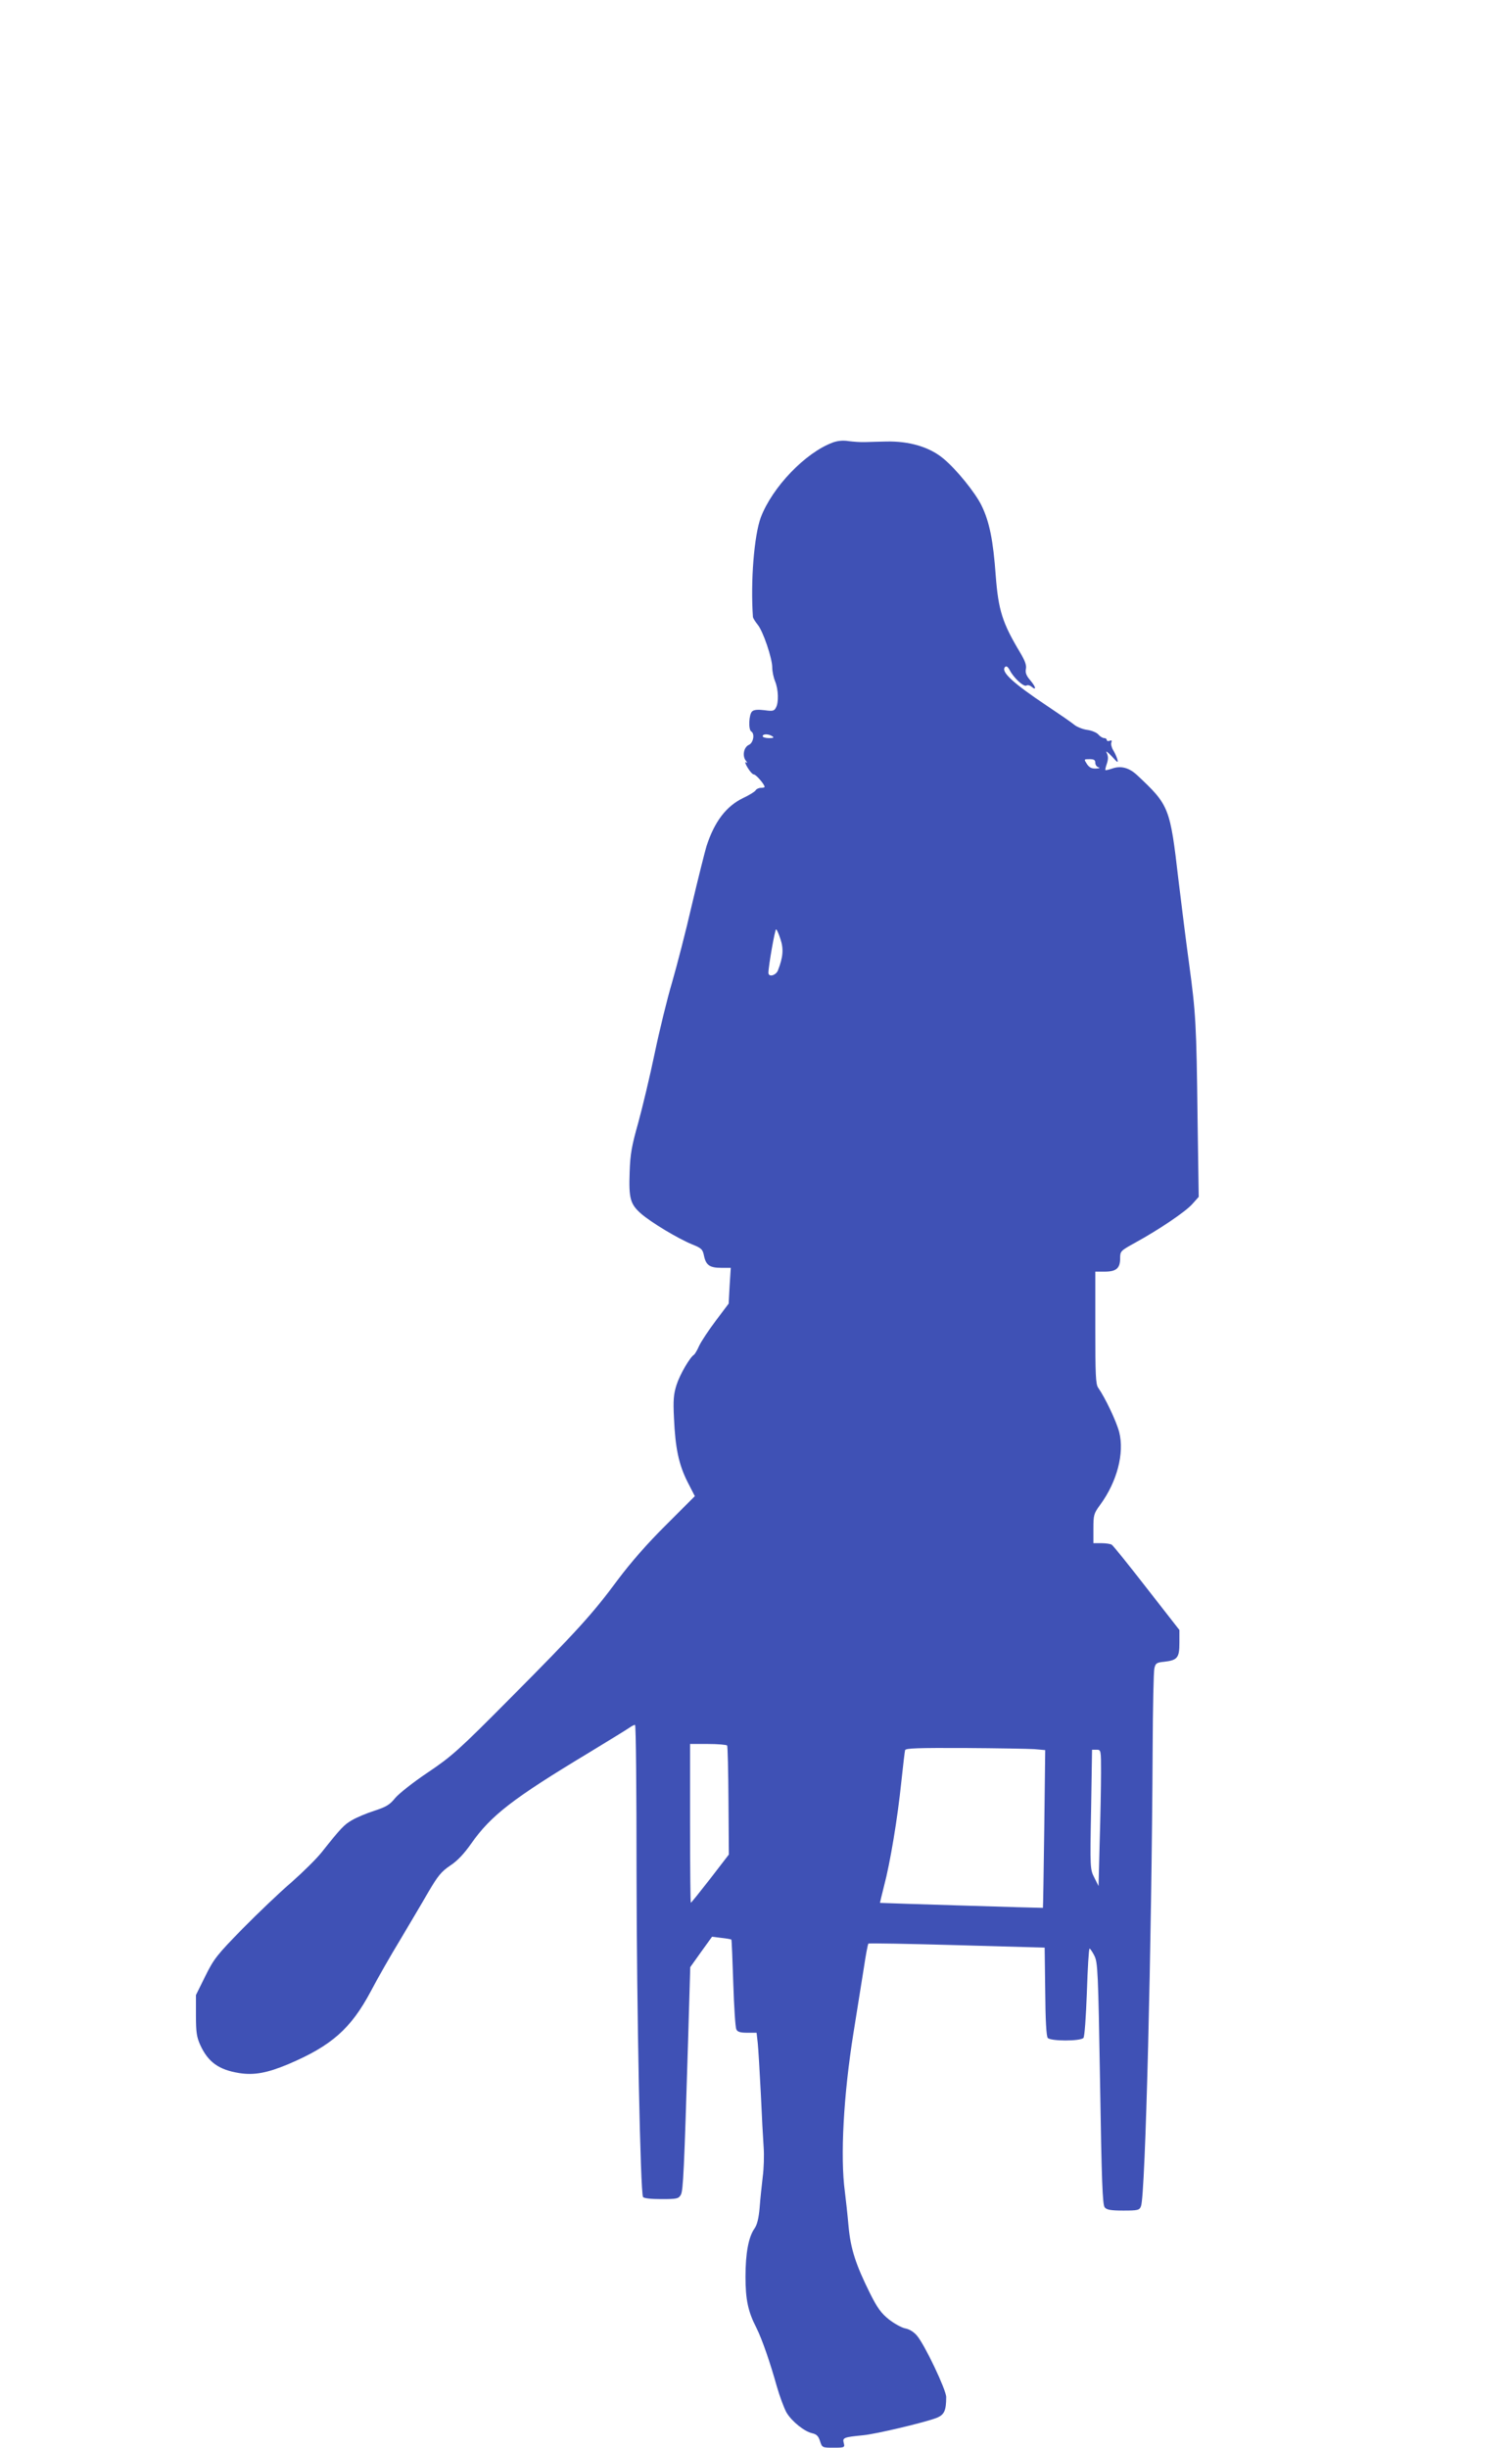 <?xml version="1.0" standalone="no"?>
<!DOCTYPE svg PUBLIC "-//W3C//DTD SVG 20010904//EN"
 "http://www.w3.org/TR/2001/REC-SVG-20010904/DTD/svg10.dtd">
<svg version="1.0" xmlns="http://www.w3.org/2000/svg"
 width="791pt" height="1280pt" viewBox="0 0 791 1280"
 preserveAspectRatio="xMidYMid meet">
<g transform="translate(0,1280) scale(0.1,-0.1)"
fill="#3f51b5" stroke="none">
<path d="M4357 10486 c-144 -53 -317 -234 -377 -392 -35 -96 -54 -333 -41
-521 1 -6 12 -24 25 -40 28 -34 76 -175 76 -224 0 -20 7 -53 15 -72 17 -42 20
-110 4 -138 -9 -17 -17 -19 -59 -13 -34 4 -55 3 -65 -6 -17 -14 -21 -95 -5
-105 20 -12 11 -60 -12 -70 -27 -12 -36 -58 -16 -83 9 -11 10 -14 0 -8 -6 4
-3 -9 9 -28 12 -20 26 -36 33 -36 11 0 56 -52 56 -65 0 -3 -9 -5 -20 -5 -10 0
-23 -6 -27 -13 -4 -7 -33 -25 -65 -40 -89 -43 -150 -123 -192 -252 -8 -27 -43
-165 -76 -305 -32 -140 -80 -324 -104 -407 -25 -84 -66 -251 -91 -371 -25
-120 -64 -283 -86 -363 -34 -121 -42 -163 -45 -258 -5 -138 3 -168 60 -218 53
-46 191 -129 266 -160 50 -20 56 -26 63 -60 10 -49 30 -63 90 -63 l50 0 -6
-94 -5 -93 -67 -89 c-37 -49 -76 -108 -87 -131 -10 -23 -23 -45 -28 -48 -21
-13 -74 -104 -91 -158 -15 -48 -18 -78 -13 -175 7 -155 25 -241 71 -332 l38
-74 -151 -151 c-100 -99 -184 -196 -251 -285 -133 -180 -216 -271 -564 -621
-271 -273 -305 -303 -431 -388 -75 -50 -152 -111 -171 -134 -28 -35 -47 -46
-108 -66 -41 -13 -93 -35 -117 -49 -42 -24 -59 -42 -159 -168 -27 -34 -98
-104 -158 -157 -61 -52 -176 -162 -256 -243 -134 -137 -150 -157 -195 -248
l-49 -99 0 -106 c0 -89 4 -114 23 -156 41 -89 97 -129 204 -146 77 -12 145 0
257 47 225 96 326 184 431 381 34 65 103 186 153 268 49 83 116 195 148 251
50 85 68 107 114 138 37 24 72 61 110 115 103 147 218 236 615 475 107 65 203
124 214 132 11 8 24 14 28 14 5 0 8 -345 8 -767 1 -734 20 -1678 34 -1702 5
-7 41 -11 96 -11 82 0 90 2 102 23 12 23 17 123 38 816 l11 374 57 80 57 79
49 -6 c27 -3 50 -7 52 -9 2 -1 6 -104 10 -227 4 -124 11 -233 16 -242 6 -14
21 -18 57 -18 l49 0 6 -53 c3 -28 10 -146 16 -262 5 -115 12 -244 15 -285 3
-41 1 -111 -5 -155 -5 -44 -13 -116 -16 -160 -5 -56 -13 -89 -27 -109 -31 -44
-47 -129 -47 -252 0 -118 13 -182 57 -267 29 -58 71 -178 107 -307 15 -52 38
-114 51 -137 28 -46 93 -99 136 -108 21 -5 31 -15 39 -41 11 -34 12 -34 71
-34 58 0 59 1 53 25 -7 27 -1 30 101 40 67 6 327 68 385 91 40 16 50 38 50
109 0 37 -112 273 -153 321 -17 20 -40 34 -62 38 -19 4 -57 25 -85 47 -40 32
-60 59 -99 137 -74 149 -101 231 -112 351 -5 58 -14 139 -19 179 -25 183 -7
508 45 832 19 118 43 270 54 338 10 68 21 126 24 128 3 3 211 -1 463 -8 l459
-13 3 -229 c1 -149 6 -234 13 -243 15 -18 172 -18 187 0 6 7 13 107 18 240 4
125 10 227 14 227 3 0 15 -17 25 -37 18 -36 20 -80 30 -669 8 -509 13 -634 24
-647 10 -13 32 -17 97 -17 78 0 85 2 93 23 23 55 56 1373 61 2397 1 212 5 399
9 415 6 27 11 31 52 35 69 8 79 21 79 99 l0 67 -171 219 c-94 121 -176 223
-183 227 -6 4 -30 8 -53 8 l-43 0 0 76 c0 71 2 79 35 124 89 121 128 271 100
381 -15 57 -73 179 -110 232 -13 18 -15 69 -15 314 l0 293 49 0 c61 0 81 18
81 70 0 37 2 39 78 81 126 69 265 163 300 203 l33 37 -6 407 c-6 497 -9 552
-45 817 -16 116 -40 311 -55 434 -44 379 -48 390 -217 548 -41 38 -84 50 -129
34 -18 -6 -34 -10 -36 -8 -2 2 2 18 8 35 7 22 7 37 -1 54 -7 14 2 8 26 -17 31
-34 35 -37 29 -15 -4 14 -14 35 -22 48 -8 13 -12 31 -9 39 4 11 2 13 -9 9 -8
-3 -15 -1 -15 4 0 6 -6 10 -13 10 -8 0 -22 8 -31 19 -9 10 -35 21 -58 24 -23
3 -53 15 -67 26 -14 12 -78 56 -141 98 -183 122 -246 181 -222 205 7 7 15 1
25 -18 21 -40 73 -88 87 -79 6 4 18 1 26 -6 27 -22 24 -3 -5 32 -22 25 -28 41
-24 61 4 19 -5 43 -30 85 -93 155 -114 221 -128 403 -13 184 -33 282 -74 366
-33 68 -133 191 -200 246 -73 61 -180 92 -300 89 -38 -1 -88 -2 -110 -3 -22
-1 -60 2 -85 5 -29 5 -58 2 -83 -7z m-317 -1536 c11 -7 7 -10 -17 -10 -18 0
-33 5 -33 10 0 13 30 13 50 0z m1690 -139 c0 -11 8 -22 18 -24 9 -3 3 -5 -14
-6 -24 -1 -36 6 -48 24 -16 25 -16 25 14 25 23 0 30 -4 30 -19z m-1647 -922
c17 -51 14 -94 -13 -163 -10 -27 -50 -38 -50 -13 0 34 34 227 40 227 4 0 14
-23 23 -51z m-279 -4217 c3 -5 6 -135 7 -289 l2 -281 -97 -126 c-54 -69 -99
-126 -102 -126 -2 0 -4 187 -4 415 l0 415 94 0 c52 0 97 -4 100 -8z m1608 -19
l56 -5 -5 -411 c-3 -227 -6 -413 -7 -414 -1 -1 -849 25 -852 26 -1 1 9 41 21
89 32 120 71 356 90 542 9 85 18 161 20 168 4 10 70 12 312 11 170 -1 334 -4
365 -6z m348 -125 c0 -68 -3 -228 -7 -357 l-6 -234 -22 44 c-22 43 -23 48 -17
357 l5 312 23 0 c24 0 24 -1 24 -122z"/>
</g>
</svg>
